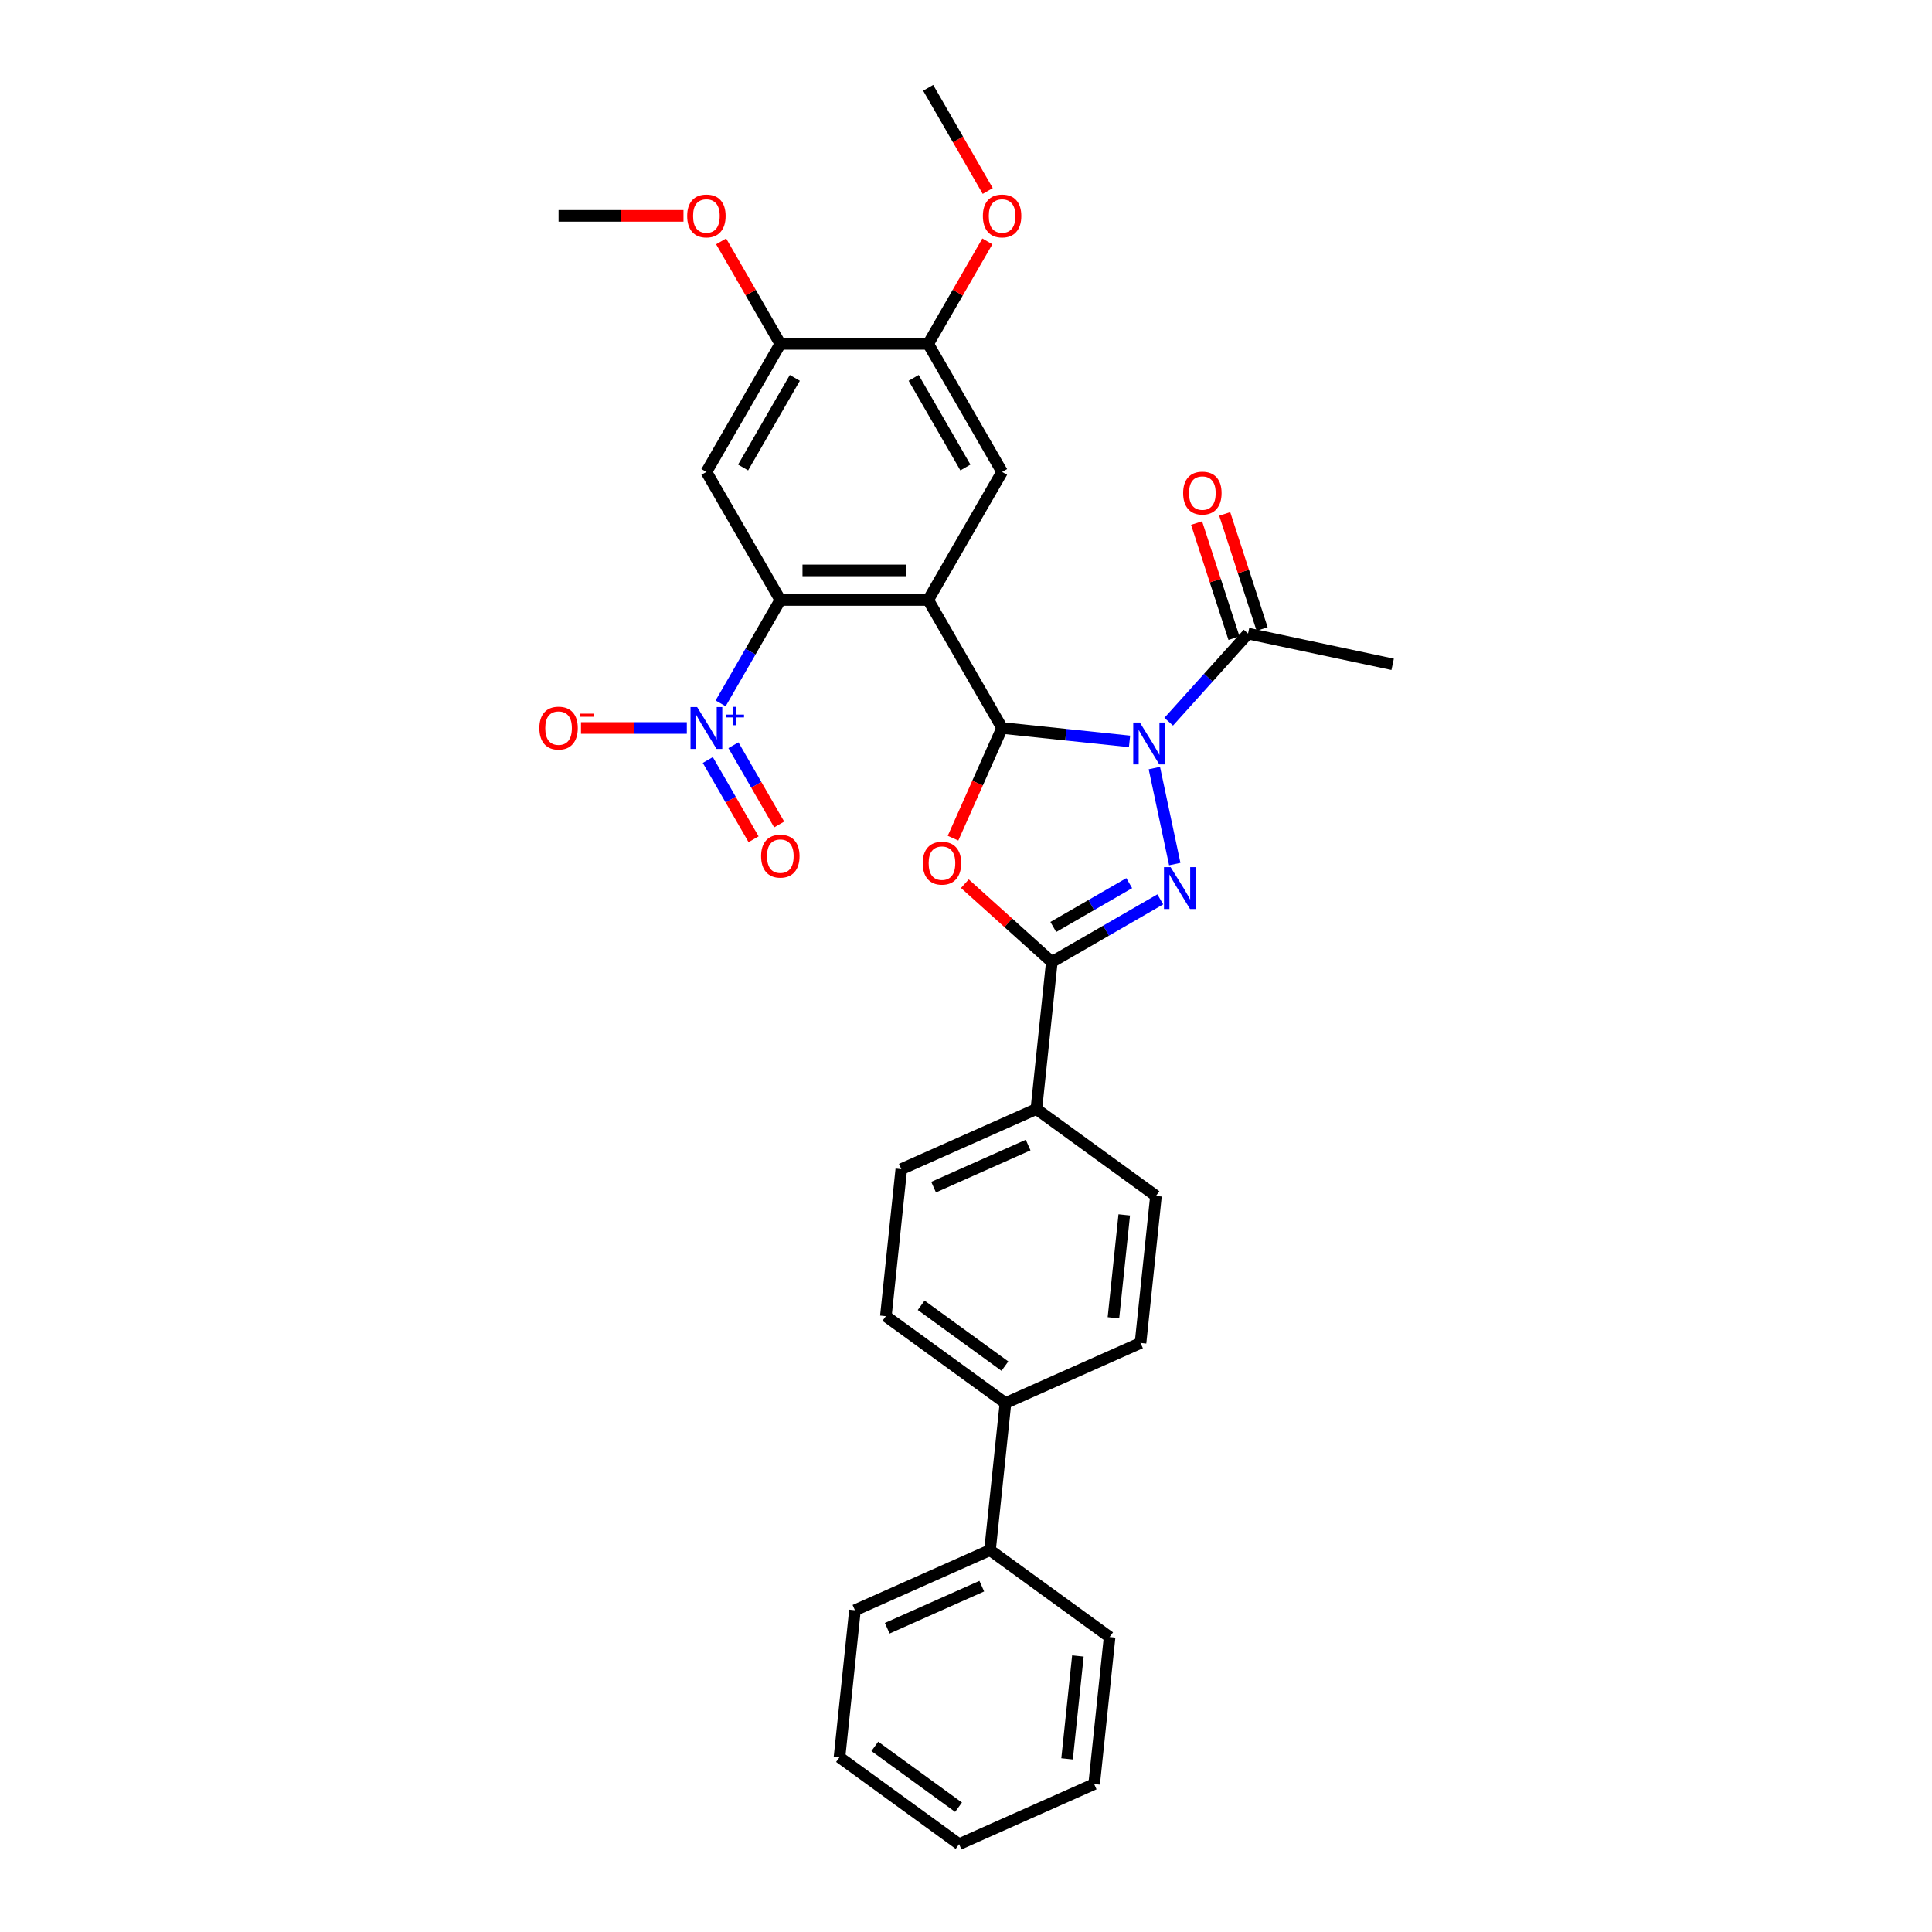 <?xml version='1.0' encoding='iso-8859-1'?>
<svg version='1.1' baseProfile='full'
              xmlns='http://www.w3.org/2000/svg'
                      xmlns:rdkit='http://www.rdkit.org/xml'
                      xmlns:xlink='http://www.w3.org/1999/xlink'
                  xml:space='preserve'
width='1000px' height='1000px' viewBox='0 0 1000 1000'>
<!-- END OF HEADER -->
<rect style='opacity:1.0;fill:#FFFFFF;stroke:none' width='1000' height='1000' x='0' y='0'> </rect>
<path class='bond-0' d='M 584.652,383.744 L 551.665,380.277' style='fill:none;fill-rule:evenodd;stroke:#0000FF;stroke-width:6px;stroke-linecap:butt;stroke-linejoin:miter;stroke-opacity:1' />
<path class='bond-0' d='M 551.665,380.277 L 518.679,376.81' style='fill:none;fill-rule:evenodd;stroke:#000000;stroke-width:6px;stroke-linecap:butt;stroke-linejoin:miter;stroke-opacity:1' />
<path class='bond-2' d='M 597.493,397.557 L 608.053,447.237' style='fill:none;fill-rule:evenodd;stroke:#0000FF;stroke-width:6px;stroke-linecap:butt;stroke-linejoin:miter;stroke-opacity:1' />
<path class='bond-9' d='M 604.915,373.556 L 625.451,350.749' style='fill:none;fill-rule:evenodd;stroke:#0000FF;stroke-width:6px;stroke-linecap:butt;stroke-linejoin:miter;stroke-opacity:1' />
<path class='bond-9' d='M 625.451,350.749 L 645.987,327.941' style='fill:none;fill-rule:evenodd;stroke:#000000;stroke-width:6px;stroke-linecap:butt;stroke-linejoin:miter;stroke-opacity:1' />
<path class='bond-1' d='M 518.679,376.81 L 480.418,310.539' style='fill:none;fill-rule:evenodd;stroke:#000000;stroke-width:6px;stroke-linecap:butt;stroke-linejoin:miter;stroke-opacity:1' />
<path class='bond-3' d='M 518.679,376.81 L 505.982,405.328' style='fill:none;fill-rule:evenodd;stroke:#000000;stroke-width:6px;stroke-linecap:butt;stroke-linejoin:miter;stroke-opacity:1' />
<path class='bond-3' d='M 505.982,405.328 L 493.285,433.846' style='fill:none;fill-rule:evenodd;stroke:#FF0000;stroke-width:6px;stroke-linecap:butt;stroke-linejoin:miter;stroke-opacity:1' />
<path class='bond-5' d='M 480.418,310.539 L 403.894,310.539' style='fill:none;fill-rule:evenodd;stroke:#000000;stroke-width:6px;stroke-linecap:butt;stroke-linejoin:miter;stroke-opacity:1' />
<path class='bond-5' d='M 468.939,295.234 L 415.373,295.234' style='fill:none;fill-rule:evenodd;stroke:#000000;stroke-width:6px;stroke-linecap:butt;stroke-linejoin:miter;stroke-opacity:1' />
<path class='bond-8' d='M 480.418,310.539 L 518.679,244.268' style='fill:none;fill-rule:evenodd;stroke:#000000;stroke-width:6px;stroke-linecap:butt;stroke-linejoin:miter;stroke-opacity:1' />
<path class='bond-4' d='M 600.562,465.509 L 572.492,481.715' style='fill:none;fill-rule:evenodd;stroke:#0000FF;stroke-width:6px;stroke-linecap:butt;stroke-linejoin:miter;stroke-opacity:1' />
<path class='bond-4' d='M 572.492,481.715 L 544.422,497.921' style='fill:none;fill-rule:evenodd;stroke:#000000;stroke-width:6px;stroke-linecap:butt;stroke-linejoin:miter;stroke-opacity:1' />
<path class='bond-4' d='M 584.489,457.117 L 564.84,468.461' style='fill:none;fill-rule:evenodd;stroke:#0000FF;stroke-width:6px;stroke-linecap:butt;stroke-linejoin:miter;stroke-opacity:1' />
<path class='bond-4' d='M 564.84,468.461 L 545.191,479.805' style='fill:none;fill-rule:evenodd;stroke:#000000;stroke-width:6px;stroke-linecap:butt;stroke-linejoin:miter;stroke-opacity:1' />
<path class='bond-32' d='M 499.416,457.397 L 521.919,477.659' style='fill:none;fill-rule:evenodd;stroke:#FF0000;stroke-width:6px;stroke-linecap:butt;stroke-linejoin:miter;stroke-opacity:1' />
<path class='bond-32' d='M 521.919,477.659 L 544.422,497.921' style='fill:none;fill-rule:evenodd;stroke:#000000;stroke-width:6px;stroke-linecap:butt;stroke-linejoin:miter;stroke-opacity:1' />
<path class='bond-12' d='M 544.422,497.921 L 536.423,574.025' style='fill:none;fill-rule:evenodd;stroke:#000000;stroke-width:6px;stroke-linecap:butt;stroke-linejoin:miter;stroke-opacity:1' />
<path class='bond-6' d='M 403.894,310.539 L 388.444,337.3' style='fill:none;fill-rule:evenodd;stroke:#000000;stroke-width:6px;stroke-linecap:butt;stroke-linejoin:miter;stroke-opacity:1' />
<path class='bond-6' d='M 388.444,337.3 L 372.993,364.061' style='fill:none;fill-rule:evenodd;stroke:#0000FF;stroke-width:6px;stroke-linecap:butt;stroke-linejoin:miter;stroke-opacity:1' />
<path class='bond-7' d='M 403.894,310.539 L 365.633,244.268' style='fill:none;fill-rule:evenodd;stroke:#000000;stroke-width:6px;stroke-linecap:butt;stroke-linejoin:miter;stroke-opacity:1' />
<path class='bond-13' d='M 355.501,376.81 L 328.109,376.81' style='fill:none;fill-rule:evenodd;stroke:#0000FF;stroke-width:6px;stroke-linecap:butt;stroke-linejoin:miter;stroke-opacity:1' />
<path class='bond-13' d='M 328.109,376.81 L 300.717,376.81' style='fill:none;fill-rule:evenodd;stroke:#FF0000;stroke-width:6px;stroke-linecap:butt;stroke-linejoin:miter;stroke-opacity:1' />
<path class='bond-14' d='M 366.366,393.385 L 378.207,413.894' style='fill:none;fill-rule:evenodd;stroke:#0000FF;stroke-width:6px;stroke-linecap:butt;stroke-linejoin:miter;stroke-opacity:1' />
<path class='bond-14' d='M 378.207,413.894 L 390.049,434.404' style='fill:none;fill-rule:evenodd;stroke:#FF0000;stroke-width:6px;stroke-linecap:butt;stroke-linejoin:miter;stroke-opacity:1' />
<path class='bond-14' d='M 379.62,385.732 L 391.462,406.242' style='fill:none;fill-rule:evenodd;stroke:#0000FF;stroke-width:6px;stroke-linecap:butt;stroke-linejoin:miter;stroke-opacity:1' />
<path class='bond-14' d='M 391.462,406.242 L 403.303,426.752' style='fill:none;fill-rule:evenodd;stroke:#FF0000;stroke-width:6px;stroke-linecap:butt;stroke-linejoin:miter;stroke-opacity:1' />
<path class='bond-34' d='M 365.633,244.268 L 403.894,177.997' style='fill:none;fill-rule:evenodd;stroke:#000000;stroke-width:6px;stroke-linecap:butt;stroke-linejoin:miter;stroke-opacity:1' />
<path class='bond-34' d='M 384.626,241.979 L 411.409,195.59' style='fill:none;fill-rule:evenodd;stroke:#000000;stroke-width:6px;stroke-linecap:butt;stroke-linejoin:miter;stroke-opacity:1' />
<path class='bond-11' d='M 518.679,244.268 L 480.418,177.997' style='fill:none;fill-rule:evenodd;stroke:#000000;stroke-width:6px;stroke-linecap:butt;stroke-linejoin:miter;stroke-opacity:1' />
<path class='bond-11' d='M 499.686,241.979 L 472.903,195.59' style='fill:none;fill-rule:evenodd;stroke:#000000;stroke-width:6px;stroke-linecap:butt;stroke-linejoin:miter;stroke-opacity:1' />
<path class='bond-16' d='M 653.265,325.576 L 643.587,295.791' style='fill:none;fill-rule:evenodd;stroke:#000000;stroke-width:6px;stroke-linecap:butt;stroke-linejoin:miter;stroke-opacity:1' />
<path class='bond-16' d='M 643.587,295.791 L 633.91,266.006' style='fill:none;fill-rule:evenodd;stroke:#FF0000;stroke-width:6px;stroke-linecap:butt;stroke-linejoin:miter;stroke-opacity:1' />
<path class='bond-16' d='M 638.71,330.306 L 629.032,300.521' style='fill:none;fill-rule:evenodd;stroke:#000000;stroke-width:6px;stroke-linecap:butt;stroke-linejoin:miter;stroke-opacity:1' />
<path class='bond-16' d='M 629.032,300.521 L 619.354,270.736' style='fill:none;fill-rule:evenodd;stroke:#FF0000;stroke-width:6px;stroke-linecap:butt;stroke-linejoin:miter;stroke-opacity:1' />
<path class='bond-24' d='M 645.987,327.941 L 720.838,343.851' style='fill:none;fill-rule:evenodd;stroke:#000000;stroke-width:6px;stroke-linecap:butt;stroke-linejoin:miter;stroke-opacity:1' />
<path class='bond-10' d='M 403.894,177.997 L 480.418,177.997' style='fill:none;fill-rule:evenodd;stroke:#000000;stroke-width:6px;stroke-linecap:butt;stroke-linejoin:miter;stroke-opacity:1' />
<path class='bond-22' d='M 403.894,177.997 L 388.576,151.465' style='fill:none;fill-rule:evenodd;stroke:#000000;stroke-width:6px;stroke-linecap:butt;stroke-linejoin:miter;stroke-opacity:1' />
<path class='bond-22' d='M 388.576,151.465 L 373.258,124.934' style='fill:none;fill-rule:evenodd;stroke:#FF0000;stroke-width:6px;stroke-linecap:butt;stroke-linejoin:miter;stroke-opacity:1' />
<path class='bond-23' d='M 480.418,177.997 L 495.736,151.465' style='fill:none;fill-rule:evenodd;stroke:#000000;stroke-width:6px;stroke-linecap:butt;stroke-linejoin:miter;stroke-opacity:1' />
<path class='bond-23' d='M 495.736,151.465 L 511.054,124.934' style='fill:none;fill-rule:evenodd;stroke:#FF0000;stroke-width:6px;stroke-linecap:butt;stroke-linejoin:miter;stroke-opacity:1' />
<path class='bond-17' d='M 536.423,574.025 L 466.516,605.15' style='fill:none;fill-rule:evenodd;stroke:#000000;stroke-width:6px;stroke-linecap:butt;stroke-linejoin:miter;stroke-opacity:1' />
<path class='bond-17' d='M 532.162,592.676 L 483.227,614.463' style='fill:none;fill-rule:evenodd;stroke:#000000;stroke-width:6px;stroke-linecap:butt;stroke-linejoin:miter;stroke-opacity:1' />
<path class='bond-18' d='M 536.423,574.025 L 598.332,619.005' style='fill:none;fill-rule:evenodd;stroke:#000000;stroke-width:6px;stroke-linecap:butt;stroke-linejoin:miter;stroke-opacity:1' />
<path class='bond-15' d='M 520.426,726.233 L 590.333,695.109' style='fill:none;fill-rule:evenodd;stroke:#000000;stroke-width:6px;stroke-linecap:butt;stroke-linejoin:miter;stroke-opacity:1' />
<path class='bond-21' d='M 520.426,726.233 L 512.427,802.337' style='fill:none;fill-rule:evenodd;stroke:#000000;stroke-width:6px;stroke-linecap:butt;stroke-linejoin:miter;stroke-opacity:1' />
<path class='bond-33' d='M 520.426,726.233 L 458.517,681.254' style='fill:none;fill-rule:evenodd;stroke:#000000;stroke-width:6px;stroke-linecap:butt;stroke-linejoin:miter;stroke-opacity:1' />
<path class='bond-33' d='M 520.135,707.105 L 476.799,675.619' style='fill:none;fill-rule:evenodd;stroke:#000000;stroke-width:6px;stroke-linecap:butt;stroke-linejoin:miter;stroke-opacity:1' />
<path class='bond-19' d='M 466.516,605.15 L 458.517,681.254' style='fill:none;fill-rule:evenodd;stroke:#000000;stroke-width:6px;stroke-linecap:butt;stroke-linejoin:miter;stroke-opacity:1' />
<path class='bond-20' d='M 598.332,619.005 L 590.333,695.109' style='fill:none;fill-rule:evenodd;stroke:#000000;stroke-width:6px;stroke-linecap:butt;stroke-linejoin:miter;stroke-opacity:1' />
<path class='bond-20' d='M 581.911,628.82 L 576.312,682.093' style='fill:none;fill-rule:evenodd;stroke:#000000;stroke-width:6px;stroke-linecap:butt;stroke-linejoin:miter;stroke-opacity:1' />
<path class='bond-25' d='M 512.427,802.337 L 442.519,833.462' style='fill:none;fill-rule:evenodd;stroke:#000000;stroke-width:6px;stroke-linecap:butt;stroke-linejoin:miter;stroke-opacity:1' />
<path class='bond-25' d='M 508.166,820.988 L 459.231,842.775' style='fill:none;fill-rule:evenodd;stroke:#000000;stroke-width:6px;stroke-linecap:butt;stroke-linejoin:miter;stroke-opacity:1' />
<path class='bond-26' d='M 512.427,802.337 L 574.336,847.317' style='fill:none;fill-rule:evenodd;stroke:#000000;stroke-width:6px;stroke-linecap:butt;stroke-linejoin:miter;stroke-opacity:1' />
<path class='bond-27' d='M 353.772,111.726 L 321.441,111.726' style='fill:none;fill-rule:evenodd;stroke:#FF0000;stroke-width:6px;stroke-linecap:butt;stroke-linejoin:miter;stroke-opacity:1' />
<path class='bond-27' d='M 321.441,111.726 L 289.11,111.726' style='fill:none;fill-rule:evenodd;stroke:#000000;stroke-width:6px;stroke-linecap:butt;stroke-linejoin:miter;stroke-opacity:1' />
<path class='bond-28' d='M 511.248,98.854 L 495.833,72.154' style='fill:none;fill-rule:evenodd;stroke:#FF0000;stroke-width:6px;stroke-linecap:butt;stroke-linejoin:miter;stroke-opacity:1' />
<path class='bond-28' d='M 495.833,72.154 L 480.418,45.455' style='fill:none;fill-rule:evenodd;stroke:#000000;stroke-width:6px;stroke-linecap:butt;stroke-linejoin:miter;stroke-opacity:1' />
<path class='bond-29' d='M 442.519,833.462 L 434.521,909.566' style='fill:none;fill-rule:evenodd;stroke:#000000;stroke-width:6px;stroke-linecap:butt;stroke-linejoin:miter;stroke-opacity:1' />
<path class='bond-30' d='M 574.336,847.317 L 566.337,923.421' style='fill:none;fill-rule:evenodd;stroke:#000000;stroke-width:6px;stroke-linecap:butt;stroke-linejoin:miter;stroke-opacity:1' />
<path class='bond-30' d='M 557.915,857.132 L 552.316,910.405' style='fill:none;fill-rule:evenodd;stroke:#000000;stroke-width:6px;stroke-linecap:butt;stroke-linejoin:miter;stroke-opacity:1' />
<path class='bond-35' d='M 434.521,909.566 L 496.429,954.545' style='fill:none;fill-rule:evenodd;stroke:#000000;stroke-width:6px;stroke-linecap:butt;stroke-linejoin:miter;stroke-opacity:1' />
<path class='bond-35' d='M 452.803,903.931 L 496.139,935.417' style='fill:none;fill-rule:evenodd;stroke:#000000;stroke-width:6px;stroke-linecap:butt;stroke-linejoin:miter;stroke-opacity:1' />
<path class='bond-31' d='M 566.337,923.421 L 496.429,954.545' style='fill:none;fill-rule:evenodd;stroke:#000000;stroke-width:6px;stroke-linecap:butt;stroke-linejoin:miter;stroke-opacity:1' />
<path  class='atom-0' d='M 589.993 373.973
L 597.094 385.451
Q 597.798 386.584, 598.931 388.635
Q 600.063 390.686, 600.125 390.808
L 600.125 373.973
L 603.002 373.973
L 603.002 395.644
L 600.033 395.644
L 592.411 383.095
Q 591.523 381.625, 590.575 379.942
Q 589.656 378.258, 589.381 377.738
L 589.381 395.644
L 586.565 395.644
L 586.565 373.973
L 589.993 373.973
' fill='#0000FF'/>
<path  class='atom-3' d='M 605.903 448.824
L 613.004 460.302
Q 613.708 461.435, 614.841 463.486
Q 615.974 465.537, 616.035 465.659
L 616.035 448.824
L 618.912 448.824
L 618.912 470.495
L 615.943 470.495
L 608.321 457.946
Q 607.434 456.476, 606.485 454.793
Q 605.566 453.109, 605.291 452.589
L 605.291 470.495
L 602.475 470.495
L 602.475 448.824
L 605.903 448.824
' fill='#0000FF'/>
<path  class='atom-4' d='M 477.606 446.778
Q 477.606 441.575, 480.178 438.667
Q 482.749 435.759, 487.555 435.759
Q 492.36 435.759, 494.931 438.667
Q 497.503 441.575, 497.503 446.778
Q 497.503 452.043, 494.901 455.043
Q 492.299 458.012, 487.555 458.012
Q 482.779 458.012, 480.178 455.043
Q 477.606 452.074, 477.606 446.778
M 487.555 455.563
Q 490.86 455.563, 492.636 453.359
Q 494.442 451.125, 494.442 446.778
Q 494.442 442.524, 492.636 440.381
Q 490.86 438.208, 487.555 438.208
Q 484.249 438.208, 482.443 440.351
Q 480.667 442.493, 480.667 446.778
Q 480.667 451.156, 482.443 453.359
Q 484.249 455.563, 487.555 455.563
' fill='#FF0000'/>
<path  class='atom-7' d='M 360.843 365.974
L 367.944 377.453
Q 368.648 378.585, 369.78 380.636
Q 370.913 382.687, 370.974 382.809
L 370.974 365.974
L 373.851 365.974
L 373.851 387.646
L 370.882 387.646
L 363.261 375.096
Q 362.373 373.626, 361.424 371.943
Q 360.506 370.259, 360.23 369.739
L 360.23 387.646
L 357.414 387.646
L 357.414 365.974
L 360.843 365.974
' fill='#0000FF'/>
<path  class='atom-7' d='M 375.67 369.881
L 379.488 369.881
L 379.488 365.86
L 381.185 365.86
L 381.185 369.881
L 385.104 369.881
L 385.104 371.335
L 381.185 371.335
L 381.185 375.375
L 379.488 375.375
L 379.488 371.335
L 375.67 371.335
L 375.67 369.881
' fill='#0000FF'/>
<path  class='atom-14' d='M 279.162 376.871
Q 279.162 371.667, 281.733 368.76
Q 284.304 365.852, 289.11 365.852
Q 293.915 365.852, 296.486 368.76
Q 299.058 371.667, 299.058 376.871
Q 299.058 382.136, 296.456 385.136
Q 293.854 388.105, 289.11 388.105
Q 284.335 388.105, 281.733 385.136
Q 279.162 382.166, 279.162 376.871
M 289.11 385.656
Q 292.415 385.656, 294.191 383.452
Q 295.997 381.218, 295.997 376.871
Q 295.997 372.616, 294.191 370.474
Q 292.415 368.3, 289.11 368.3
Q 285.804 368.3, 283.998 370.443
Q 282.223 372.586, 282.223 376.871
Q 282.223 381.248, 283.998 383.452
Q 285.804 385.656, 289.11 385.656
' fill='#FF0000'/>
<path  class='atom-14' d='M 300.068 369.389
L 307.482 369.389
L 307.482 371.005
L 300.068 371.005
L 300.068 369.389
' fill='#FF0000'/>
<path  class='atom-15' d='M 393.946 443.142
Q 393.946 437.939, 396.518 435.031
Q 399.089 432.123, 403.894 432.123
Q 408.7 432.123, 411.271 435.031
Q 413.842 437.939, 413.842 443.142
Q 413.842 448.407, 411.241 451.407
Q 408.639 454.376, 403.894 454.376
Q 399.119 454.376, 396.518 451.407
Q 393.946 448.438, 393.946 443.142
M 403.894 451.927
Q 407.2 451.927, 408.976 449.723
Q 410.782 447.489, 410.782 443.142
Q 410.782 438.887, 408.976 436.745
Q 407.2 434.572, 403.894 434.572
Q 400.589 434.572, 398.783 436.714
Q 397.007 438.857, 397.007 443.142
Q 397.007 447.519, 398.783 449.723
Q 400.589 451.927, 403.894 451.927
' fill='#FF0000'/>
<path  class='atom-17' d='M 612.392 255.224
Q 612.392 250.021, 614.964 247.113
Q 617.535 244.205, 622.34 244.205
Q 627.146 244.205, 629.717 247.113
Q 632.288 250.021, 632.288 255.224
Q 632.288 260.489, 629.687 263.489
Q 627.085 266.458, 622.34 266.458
Q 617.565 266.458, 614.964 263.489
Q 612.392 260.52, 612.392 255.224
M 622.34 264.009
Q 625.646 264.009, 627.422 261.805
Q 629.227 259.571, 629.227 255.224
Q 629.227 250.969, 627.422 248.827
Q 625.646 246.654, 622.34 246.654
Q 619.035 246.654, 617.229 248.796
Q 615.453 250.939, 615.453 255.224
Q 615.453 259.601, 617.229 261.805
Q 619.035 264.009, 622.34 264.009
' fill='#FF0000'/>
<path  class='atom-23' d='M 355.685 111.787
Q 355.685 106.583, 358.256 103.675
Q 360.827 100.767, 365.633 100.767
Q 370.439 100.767, 373.01 103.675
Q 375.581 106.583, 375.581 111.787
Q 375.581 117.052, 372.979 120.051
Q 370.377 123.02, 365.633 123.02
Q 360.858 123.02, 358.256 120.051
Q 355.685 117.082, 355.685 111.787
M 365.633 120.572
Q 368.939 120.572, 370.714 118.368
Q 372.52 116.133, 372.52 111.787
Q 372.52 107.532, 370.714 105.389
Q 368.939 103.216, 365.633 103.216
Q 362.327 103.216, 360.521 105.359
Q 358.746 107.502, 358.746 111.787
Q 358.746 116.164, 360.521 118.368
Q 362.327 120.572, 365.633 120.572
' fill='#FF0000'/>
<path  class='atom-24' d='M 508.731 111.787
Q 508.731 106.583, 511.302 103.675
Q 513.874 100.767, 518.679 100.767
Q 523.485 100.767, 526.056 103.675
Q 528.627 106.583, 528.627 111.787
Q 528.627 117.052, 526.026 120.051
Q 523.424 123.02, 518.679 123.02
Q 513.904 123.02, 511.302 120.051
Q 508.731 117.082, 508.731 111.787
M 518.679 120.572
Q 521.985 120.572, 523.76 118.368
Q 525.566 116.133, 525.566 111.787
Q 525.566 107.532, 523.76 105.389
Q 521.985 103.216, 518.679 103.216
Q 515.374 103.216, 513.568 105.359
Q 511.792 107.502, 511.792 111.787
Q 511.792 116.164, 513.568 118.368
Q 515.374 120.572, 518.679 120.572
' fill='#FF0000'/>
</svg>

